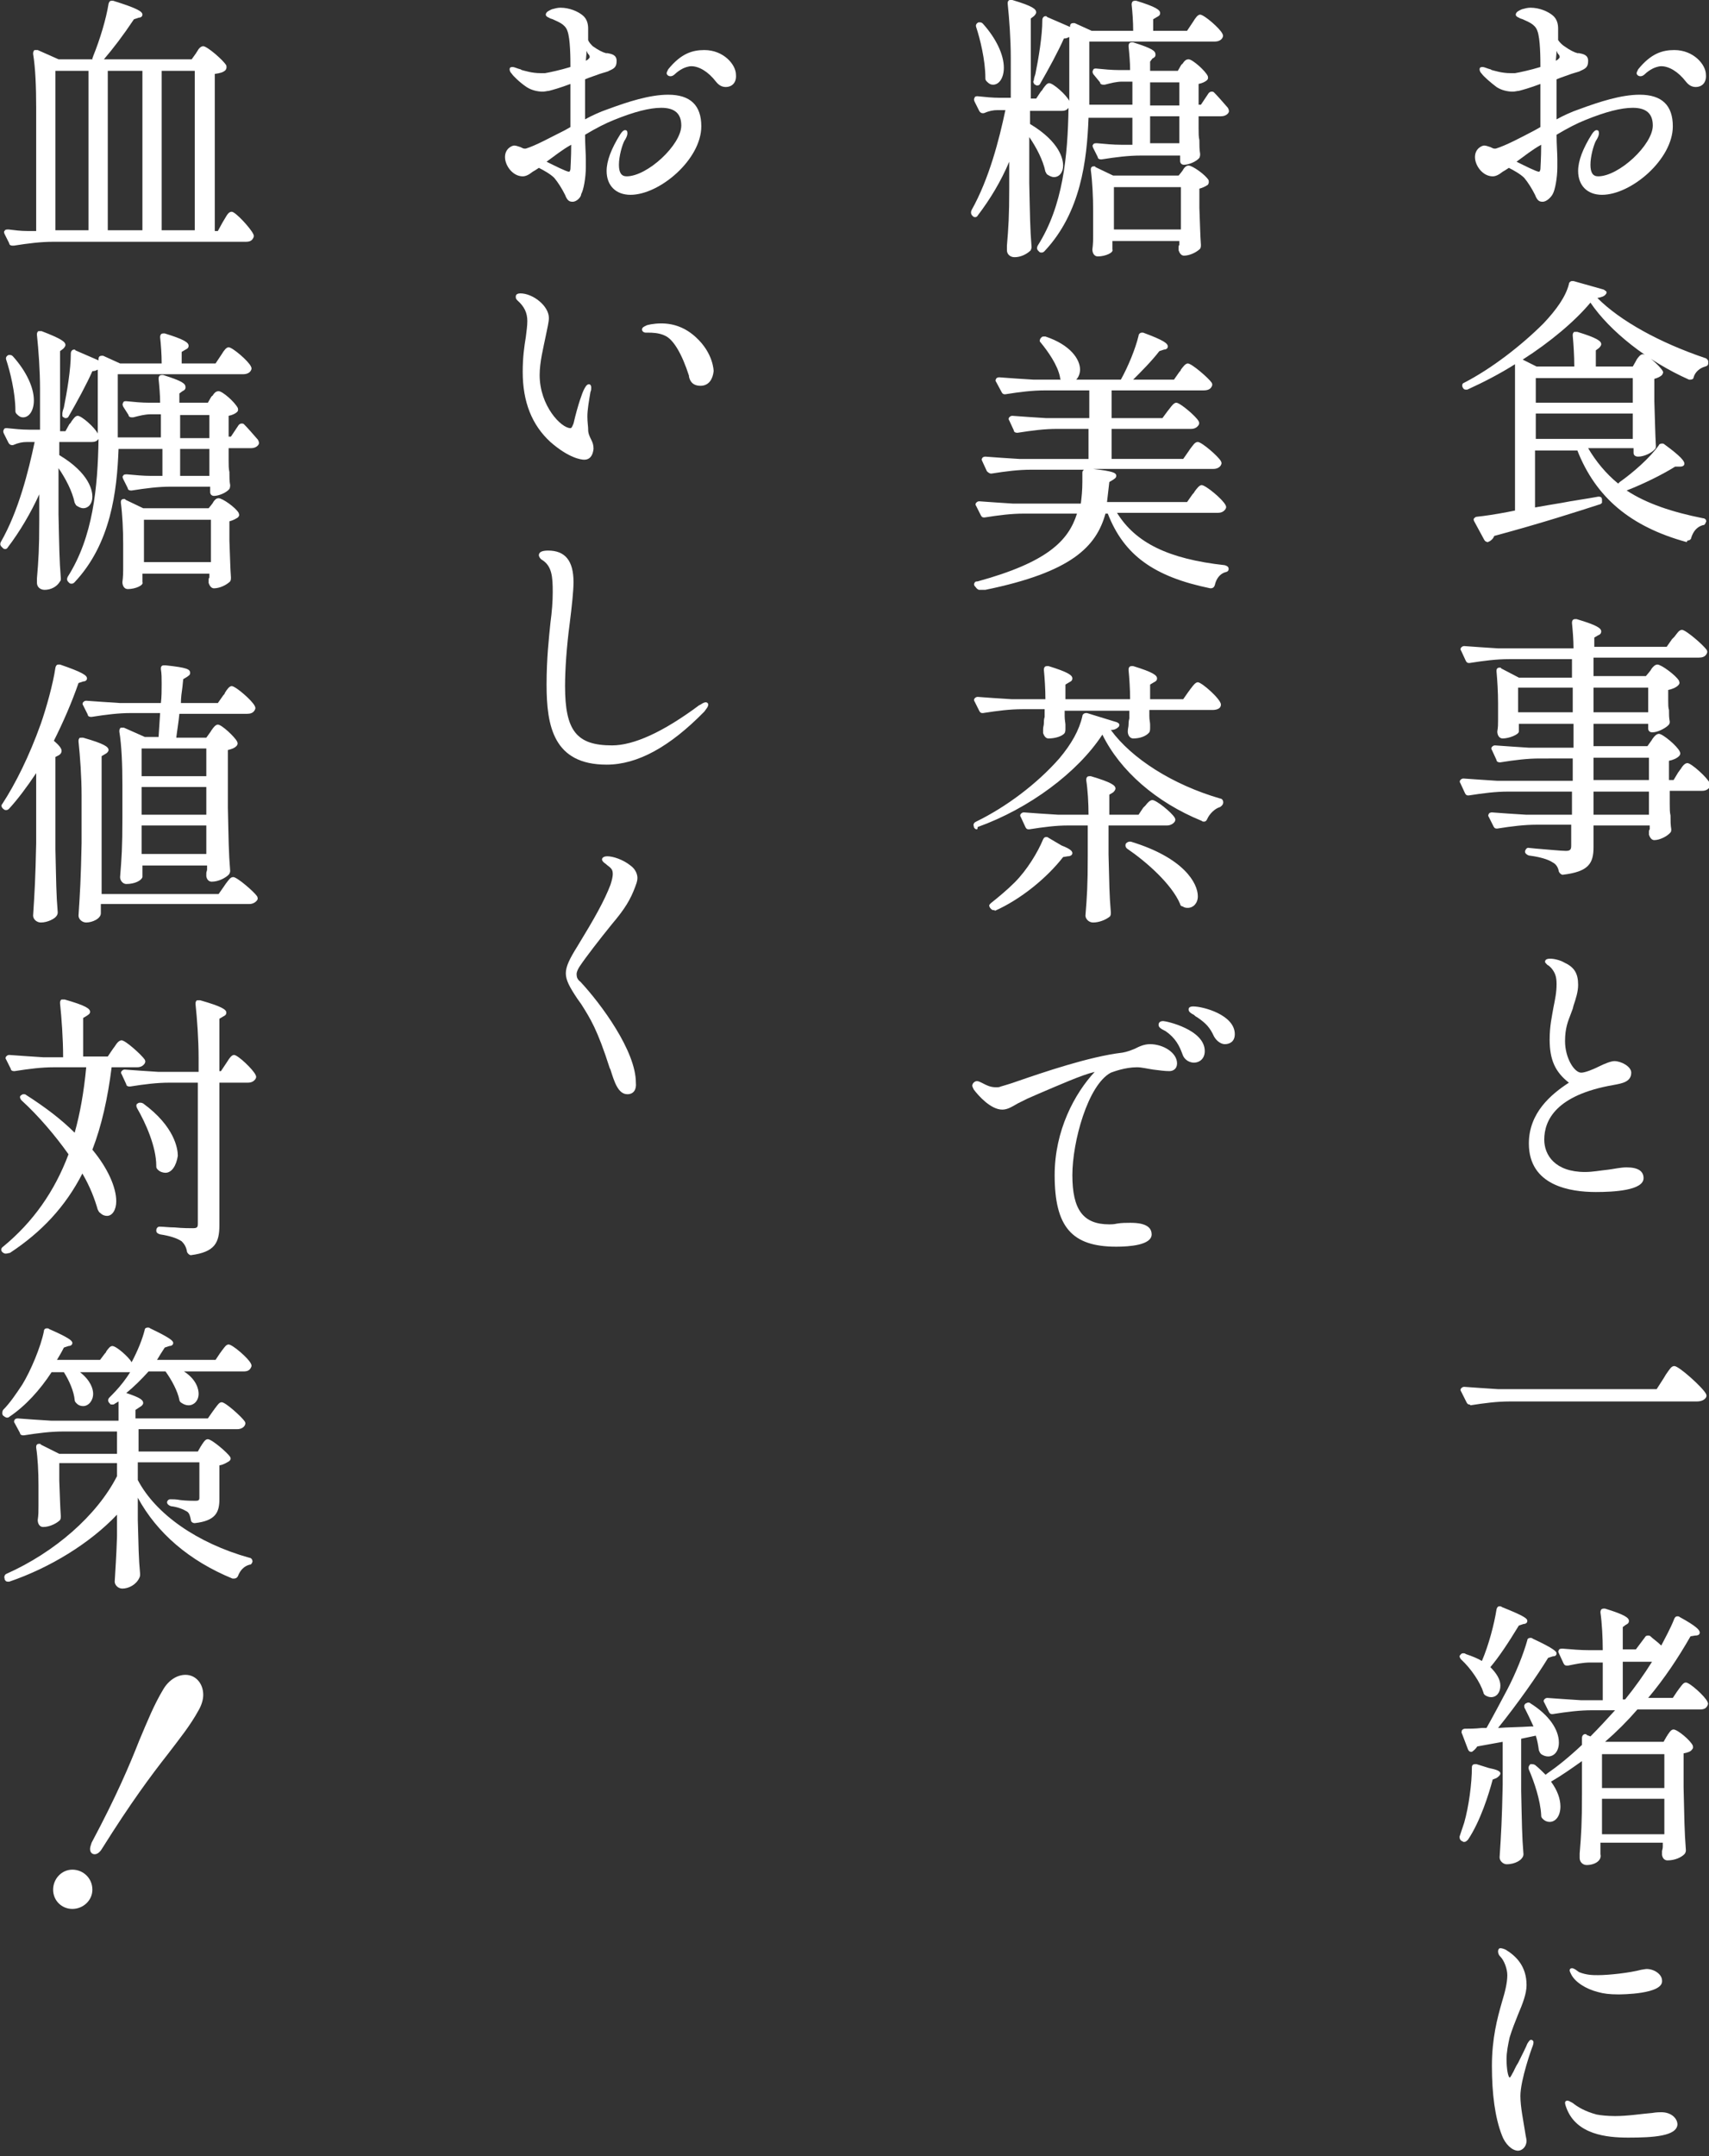 <?xml version="1.0" encoding="utf-8"?>
<!-- Generator: Adobe Illustrator 26.4.1, SVG Export Plug-In . SVG Version: 6.00 Build 0)  -->
<svg version="1.1" xmlns="http://www.w3.org/2000/svg" xmlns:xlink="http://www.w3.org/1999/xlink" x="0px" y="0px"
	 viewBox="0 0 222 280" style="enable-background:new 0 0 222 280;" xml:space="preserve">
<rect x="0" y="0" width="222" height="280" fill="#333333" stroke="none"/>
<style type="text/css">
	.st0{fill:#FFFFFF;}
</style>
<g id="レイヤー_1">
</g>
<g id="obj">
	<g>
		<g>
			<g>
				<path class="st0" d="M200.4,26.2c-0.4,0-0.7-0.1-1-0.9c-0.4-0.8-0.9-1.6-1.4-2.2c-0.5-0.5-1.4-1-2-1.3c-0.3,0.2-0.6,0.4-0.8,0.5
					c-0.5,0.4-0.9,0.6-1.3,0.6c-1.3,0-2.3-1.4-2.3-2.5c0-1.1,0.9-1.5,1.2-1.5c0.2,0,0.5,0.1,0.8,0.2c0.2,0.1,0.4,0.2,0.5,0.2
					c0.1,0,0.1,0,0.2,0c1.3-0.4,3.2-1.4,5.1-2.4l0.7-0.4c0-1,0-2.1,0-3.1c0-0.9,0-1.7,0-2.5c-1.3,0.5-2.4,0.8-2.8,0.9
					c-0.2,0-0.5,0.1-0.8,0.1c-0.7,0-1.5-0.2-2.1-0.6c-0.8-0.6-1.7-1.4-1.9-1.7c-0.2-0.2-0.3-0.4-0.3-0.6c0-0.2,0.1-0.3,0.4-0.3
					c0.2,0,0.6,0.2,1,0.3c0.1,0,0.1,0.1,0.2,0.1c0.4,0.1,1.3,0.4,2.4,0.4c0,0,0,0,0,0c0.2,0,0.4,0,0.6,0c0.6-0.1,2-0.4,3.3-0.8
					c0-1,0-3.7-0.4-4.7c-0.3-0.9-1.3-1.2-1.9-1.5l-0.3-0.1c-0.1,0-0.1-0.1-0.2-0.1c-0.2-0.1-0.4-0.2-0.4-0.4c0-0.4,0.6-0.6,0.8-0.7
					c0.4-0.1,0.7-0.2,1.1-0.2c1.2,0,2.3,0.5,2.9,1c0.6,0.5,0.7,1.2,0.7,1.7c0,0.2,0,0.4,0,0.6c0,0.1,0,0.1,0,0.2c0,0.1,0,0.2,0,0.4
					c0,0.1,0,0.2,0,0.3c0.2,0.3,0.5,0.6,0.8,0.8c0.7,0.5,1.3,0.8,1.7,0.9c0.1,0,0.2,0,0.2,0c0.5,0.1,1.2,0.2,1.2,1
					c0,0.8-0.3,1-1,1.3c-0.1,0.1-0.6,0.2-1.2,0.4c-0.5,0.2-1.2,0.4-1.9,0.7V13c0,0.8,0,1.7,0,2.5c0.9-0.5,2-1,2.9-1.3
					c2.7-1,5.5-1.9,7.9-1.9c2.9,0,4.3,1.4,4.3,4.1c0,4.3-5.4,8.9-9.2,8.9c-1.9,0-3.1-1.2-3.1-3.1c0-1.3,0.6-2.9,1.8-4.8
					c0.2-0.3,0.4-0.5,0.6-0.5c0.2,0,0.3,0.1,0.3,0.4c0,0.1,0,0.4-0.4,1c-0.3,0.6-0.7,2-0.7,3.1c0,1,0.3,1.5,1,1.5
					c2.7,0,7.1-4.1,7.1-6.6c0-1.5-0.8-2.3-2.6-2.3c-1.5,0-3.5,0.5-6.2,1.6c-1,0.4-2.2,1-3.7,1.9c0,1.3,0.1,2.4,0.1,3.2
					c0,0.5,0,0.8,0,1c0,1.4-0.3,3-0.6,3.5C201.5,25.6,200.9,26.2,200.4,26.2z M197,21c1,0.5,2.6,1.3,2.9,1.3c0.1,0,0.1,0,0.2-0.3
					c0-0.2,0.1-1.5,0.1-3.2C199.1,19.4,198.1,20.2,197,21z M202.1,7.9c0.1-0.1,0.2-0.1,0.3-0.2c0.2-0.2,0.2-0.2,0.2-0.3
					c0-0.1,0-0.2-0.2-0.4c-0.1-0.1-0.1-0.2-0.2-0.4C202.2,6.9,202.1,7.8,202.1,7.9z M220.3,11.3c-0.5,0-0.9-0.2-1.3-0.7
					c-1-1.3-2.2-2-3.2-2c-0.4,0-0.9,0.2-1.1,0.3c-0.4,0.2-0.8,0.5-1,0.7c-0.2,0.2-0.4,0.3-0.6,0.3c-0.3,0-0.5-0.2-0.5-0.4
					c0-0.1,0.1-0.3,0.2-0.5c1.7-2.1,3.2-2.5,4.7-2.5c2.5,0,4.1,1.9,4.1,3.2C221.7,10.8,221,11.3,220.3,11.3z"/>
			</g>
			<g>
				<path class="st0" d="M219.1,70.4c-7.3-2-11.8-5.8-14.2-11.9h-5.5v7.4c1.1-0.2,2.3-0.4,3.5-0.6c1.5-0.3,3.1-0.5,4.7-0.8l0.1,0
					c0.1,0,0.4,0,0.4,0.4l0,0.1c0,0.1,0,0.2,0,0.3c-0.1,0.1-0.2,0.2-0.3,0.2c-2.8,0.9-7.4,2.4-13.7,4.1c-0.1,0.3-0.3,0.5-0.6,0.7
					c-0.1,0-0.2,0.1-0.2,0.1c-0.2,0-0.4-0.1-0.5-0.3l-1.3-2.4c-0.1-0.2-0.1-0.3,0-0.4c0.1-0.1,0.2-0.2,0.4-0.2
					c1-0.1,2.3-0.3,3.9-0.6l1-0.2V47.3c-1.9,1.2-4,2.3-6.2,3.3c-0.1,0-0.1,0-0.2,0c-0.2,0-0.3-0.1-0.4-0.3c-0.1-0.2-0.1-0.5,0.2-0.6
					c3.5-1.8,7.4-4.8,10.3-7.7c1.7-1.8,2.9-3.5,3.3-5.1c0-0.2,0.2-0.4,0.4-0.4c0.1,0,0.1,0,0.2,0l3.9,1.1c0.2,0.1,0.3,0.2,0.4,0.3
					c0,0.1,0,0.2-0.1,0.3c-0.2,0.3-0.6,0.4-1.1,0.5c3,3,8.1,5.8,14,7.8c0.1,0,0.2,0.1,0.3,0.2c0.1,0.1,0.1,0.2,0.1,0.4
					c0,0.2,0,0.4-0.4,0.5c-0.7,0.2-1.3,0.7-1.5,1.4c0,0.2-0.2,0.3-0.4,0.3c-0.1,0-0.1,0-0.2,0c-5.4-2.4-10.3-6.3-12.8-10
					c-2,2.4-5.2,5.1-8.8,7.4l1.8,0.9l4.9,0c0-1.4-0.1-2.9-0.2-4c0-0.2,0-0.3,0.1-0.4c0-0.1,0.1-0.1,0.3-0.1c0.1,0,0.1,0,0.2,0
					c2.6,0.8,3.1,1.2,3.1,1.6c0,0.2-0.2,0.4-0.3,0.5l-0.4,0.3v2.1h4.8l0.4-0.7l0.1-0.2c0.2-0.3,0.5-0.7,0.8-0.7
					c0.5,0,2.2,1.5,2.6,2.2c0.1,0.2,0,0.3-0.1,0.5c-0.2,0.2-0.6,0.4-1,0.5v2.9c0.1,2.9,0.1,4,0.2,5.8c0,0.2,0,0.3-0.1,0.4
					c-0.4,0.5-1.4,1-2.2,1c-0.4,0-0.6-0.2-0.6-0.5v-0.6h-5.9c1,1.7,2.3,3.3,3.9,4.6l0.2-0.2c1.7-1.2,3.9-3.1,5.1-4.8
					c0-0.1,0.2-0.2,0.4-0.2c0.1,0,0.2,0,0.3,0.1c2.2,1.6,2.6,2.2,2.6,2.5c0,0.2-0.1,0.4-0.6,0.4h-0.6c-1.6,1-4,2.2-6.3,3.1
					c2.6,1.7,5.9,2.8,9.9,3.6c0.2,0,0.3,0.1,0.4,0.2c0,0.1,0.1,0.2,0,0.3c-0.1,0.3-0.2,0.4-0.4,0.4c-0.7,0.2-1.2,0.7-1.5,1.6
					c0,0.2-0.2,0.4-0.5,0.4L219.1,70.4z M212.1,57v-3.3h-12.6V57H212.1z M212.1,52.3v-3.2h-12.6v3.2H212.1z"/>
			</g>
			<g>
				<path class="st0" d="M203,113.6c-0.2,0-0.4-0.2-0.5-0.4c-0.1-0.6-0.4-1-0.8-1.2c-0.6-0.4-1.6-0.7-3.1-0.9
					c-0.3-0.1-0.5-0.3-0.5-0.5s0.2-0.5,0.4-0.5l1,0.1c1.3,0.1,3.3,0.3,3.9,0.3c0.6,0,0.7-0.2,0.7-0.7v-2.7h-4.5
					c-1.6,0-3.2,0.2-5.1,0.5c0,0-0.1,0-0.1,0c-0.2,0-0.3-0.1-0.4-0.3l-0.6-1.2c-0.1-0.1-0.1-0.3,0-0.4c0-0.1,0.2-0.2,0.4-0.2
					c1.3,0.1,2.7,0.2,4.4,0.3l6,0v-3h-8.3c-1.6,0-3.2,0.2-5.1,0.5c0,0-0.1,0-0.1,0c-0.2,0-0.3-0.1-0.4-0.3l-0.6-1.3
					c-0.1-0.1-0.1-0.3,0-0.4c0.1-0.1,0.2-0.2,0.4-0.2c1.4,0.1,2.8,0.2,4.4,0.3l9.8,0v-2.9H200c-1.6,0-3.2,0.2-5.1,0.5
					c0,0-0.1,0-0.1,0c-0.2,0-0.4-0.1-0.4-0.3l-0.6-1.3c-0.1-0.1-0.1-0.3,0-0.4c0.1-0.1,0.2-0.2,0.4-0.2c1.4,0.1,2.8,0.2,4.4,0.3
					l5.8,0V94h-7.1v1c0,0.4-1.3,0.9-2.1,0.9c-0.5,0-0.7-0.5-0.7-0.9c0.1-0.6,0.1-0.9,0.1-1.5l0-0.7l0-1.5c0-1.4-0.1-3-0.2-4.1
					c0-0.2,0-0.3,0.1-0.4c0.1-0.1,0.2-0.1,0.3-0.1c0.1,0,0.2,0,0.2,0.1l2.3,1.2l6.9,0v-2.4H196c-1.6,0-3.2,0.2-5.1,0.5
					c0,0-0.1,0-0.1,0c-0.2,0-0.3-0.1-0.4-0.3l-0.6-1.3c-0.1-0.1-0.1-0.3,0-0.4c0.1-0.1,0.2-0.2,0.4-0.2c1.4,0.1,2.7,0.2,4.4,0.3
					l9.8,0c0-1.1-0.1-2.3-0.2-3.3c0-0.4,0.2-0.5,0.4-0.5c0.1,0,0.1,0,0.2,0c2.7,0.8,3.2,1.2,3.2,1.6c0,0.2-0.1,0.4-0.4,0.5l-0.5,0.3
					V84h9.4l0.7-1c0.1-0.1,0.2-0.2,0.3-0.3c0.4-0.5,0.6-0.9,1-0.9c0.5,0,2.8,2,3.2,2.6c0.1,0.2,0.1,0.3,0,0.5
					c-0.2,0.4-0.6,0.5-1,0.5H207v2.4h6.8c0,0,0.7-0.8,0.7-0.9c0.2-0.3,0.5-0.6,0.8-0.6c0.5,0,2.4,1.4,2.8,2.1c0,0.1,0.2,0.3-0.1,0.6
					c-0.3,0.3-0.8,0.5-1.3,0.6v1.4c0,0.5,0,0.9,0.1,1.2c0,0.6,0,1,0.1,1.5c0,0.2,0,0.3-0.2,0.5c-0.4,0.4-1.4,0.9-2,0.9h-0.1
					c-0.3,0-0.5-0.2-0.5-0.5V94H207v2.9h7l0.5-0.7c0.1-0.1,0.1-0.2,0.2-0.3c0.2-0.3,0.5-0.6,0.8-0.6c0.5,0,2.4,1.6,2.7,2.3
					c0.1,0.2,0.1,0.4-0.1,0.6c-0.3,0.3-0.8,0.5-1.3,0.6v2.5h0.6l0.6-1c0.1-0.1,0.2-0.3,0.3-0.4c0.3-0.5,0.6-0.8,0.9-0.8
					c0.5,0,2.6,1.9,2.9,2.6c0.1,0.2,0.1,0.3,0,0.5c-0.2,0.3-0.5,0.5-1,0.5h-4.2v1.7c0,0.6,0,1.1,0.1,1.5c0,0.7,0,1.2,0.1,1.8
					c0,0.1,0,0.3-0.1,0.4c-0.4,0.5-1.4,1-2.1,1c-0.2,0-0.5-0.1-0.7-0.7c0-0.2,0-0.3,0-0.4c0-0.1,0-0.2,0.1-0.3l0-0.1l0-0.4H207v2.8
					C207,112.1,206.4,113.2,203,113.6L203,113.6z M214.2,105.8v-3H207v3H214.2z M214.2,101.3v-2.9H207v2.9H214.2z M214.1,92.5v-3.2
					H207v3.2H214.1z M204.3,92.5v-3.2h-7.1v3.2H204.3z"/>
			</g>
			<g>
				<path class="st0" d="M207.3,154.8c-3.3,0-8.7-0.8-8.7-6.3c0-4,2.9-6.4,5.2-7.9c-1.8-1.4-2.5-3-2.5-5.6c0-1.8,0.3-3,0.5-4.2
					c0.2-1,0.4-1.9,0.4-3c0-1-0.2-1.5-0.7-2.1c-0.2-0.2-0.3-0.3-0.5-0.4c-0.2-0.2-0.3-0.3-0.3-0.4c0-0.4,0.5-0.4,0.7-0.4
					c0.5,0,1.3,0.2,1.8,0.5c1.3,0.6,1.8,1.4,1.8,2.9c0,0.9-0.3,1.8-0.6,2.7l-0.1,0.4c-0.1,0.3-0.2,0.5-0.3,0.8
					c-0.3,0.8-0.7,1.7-0.7,3.4c0,2.2,1.2,4.1,2.1,4.1c0.5,0,1.5-0.4,2.3-0.8c0.8-0.4,1.6-0.7,2-0.7c0.9,0,2.2,0.7,2.2,1.5
					c0,1.2-1.2,1.4-2.3,1.6c-7.5,1.3-9,4.6-9,7.1c0,2,1.4,4.2,5.3,4.2c1,0,2-0.2,3-0.3c0.8-0.1,1.6-0.3,2.4-0.3
					c1.5,0,2.2,0.5,2.2,1.4C213.5,154.6,209.6,154.8,207.3,154.8z"/>
			</g>
			<g>
				<path class="st0" d="M190.9,182.4c-0.2,0-0.3-0.1-0.4-0.3l-0.7-1.4c-0.1-0.1-0.1-0.3,0-0.4c0.1-0.1,0.2-0.2,0.4-0.2
					c1.4,0.1,2.8,0.2,4.4,0.3h20.6l0.9-1.4c0.1-0.2,0.2-0.3,0.3-0.5c0.5-0.7,0.7-1.1,1.1-1.1c0.6,0,3.7,2.8,4.1,3.6
					c0.1,0.2,0.1,0.3,0,0.5c-0.2,0.3-0.6,0.5-1.2,0.5h-24.3c-1.6,0-3.2,0.2-5.1,0.5C191,182.4,190.9,182.4,190.9,182.4z"/>
			</g>
			<g>
				<path class="st0" d="M206.1,242.2c-0.5,0-0.9-0.4-0.9-0.9l0-0.6c0.2-2.4,0.3-3.9,0.3-7.8v-4.2c-1.4,1-2.7,1.9-3.9,2.6
					c0,0-0.1,0-0.1,0.1c0.8,1.1,1.2,2.2,1.2,3.2c0,1.2-0.6,2-1.4,2c-0.3,0-0.6-0.1-0.9-0.4c-0.2-0.2-0.2-0.3-0.2-0.5
					c-0.1-1.9-0.9-4.3-1.6-5.9c-0.1-0.3,0-0.5,0.2-0.7l0,0h0.1c0,0,0.1,0,0.1,0c0.1,0,0.2,0,0.4,0.1c0.5,0.4,1,0.9,1.4,1.3
					c0-0.1,0.1-0.1,0.2-0.2c1.3-0.9,2.8-2.1,4.5-3.7v-0.9c0-0.3,0.2-0.5,0.4-0.5c0.1,0,0.2,0,0.2,0.1l0.5,0.2
					c1.1-1.1,2.2-2.3,3.2-3.4h-3c-1.6,0-3.2,0.2-5.1,0.5c0,0-0.1,0-0.1,0c-0.2,0-0.3-0.1-0.4-0.3l-0.6-1.2c-0.1-0.1-0.1-0.3,0-0.4
					c0.1-0.1,0.2-0.2,0.4-0.2c1.4,0.1,2.8,0.2,4.4,0.3h2.8v-4.9h-1.6c-1,0-1.9,0.2-2.9,0.4c-0.1,0-0.1,0-0.2,0
					c-0.2,0-0.3-0.1-0.4-0.3l-0.6-1.3c-0.1-0.2-0.1-0.3,0-0.4c0-0.1,0.1-0.2,0.4-0.2l0.1,0c1.2,0.1,2.3,0.2,3.5,0.2h1.7
					c0-1.6-0.1-3.5-0.3-4.9c0-0.4,0.2-0.5,0.4-0.5c0.1,0,0.1,0,0.2,0c2.6,0.8,3.1,1.2,3.1,1.6c0,0.3-0.2,0.4-0.4,0.5l-0.4,0.3v2.9
					h1.7l1.2-1.6c0.1-0.2,0.3-0.2,0.4-0.2c0.1,0,0.2,0,0.3,0.1c0.3,0.3,0.9,0.7,1.4,1.2c0.4-0.8,1.2-2.2,1.7-3.5
					c0.1-0.2,0.2-0.3,0.4-0.3c0.1,0,0.2,0,0.3,0.1c2.2,1.2,2.6,1.7,2.6,2c0,0.2-0.1,0.4-0.6,0.4l-0.6,0.1c-1.6,2.8-3.4,5.5-5.5,8
					h3.2l0.6-0.9c0.1-0.1,0.2-0.3,0.3-0.4c0.3-0.4,0.5-0.7,0.8-0.7c0.5,0,2.5,1.8,2.8,2.5c0.1,0.2,0.1,0.3,0,0.5
					c-0.2,0.4-0.5,0.5-1,0.5h-8.1c-1.3,1.5-2.7,2.9-4.2,4.2l7.6,0l0.4-0.7c0.1-0.1,0.1-0.2,0.2-0.3c0.2-0.3,0.4-0.6,0.7-0.6
					c0.5,0,2.2,1.4,2.5,2.1c0,0.1,0.1,0.3-0.1,0.5c-0.2,0.3-0.6,0.4-1.1,0.5v4.4c0.1,4.1,0.1,5.6,0.3,8.2c0,0.2-0.1,0.4-0.2,0.5
					c-0.4,0.4-1.2,0.8-2.2,0.8c-0.2,0-0.6-0.1-0.7-0.7c0-0.2,0-0.3,0-0.5c0-0.1,0.1-0.3,0.1-0.6l0-0.5h-8.1v1.5
					C208.1,241.6,207.2,242.2,206.1,242.2z M216.2,238.2v-4.6h-8.1v4.6H216.2z M216.2,232.2v-4.4h-8.1v4.4H216.2z M211.1,220.7
					c1.3-1.6,2.5-3.3,3.5-4.9h-3.8v4.9H211.1z M195.7,242.1c-0.4,0-0.9-0.4-0.9-0.9c0.2-3.1,0.3-4.7,0.4-9.4v-5.6l-3.3,0.6
					c-0.2,0.3-0.4,0.5-0.7,0.7l0,0l-0.1,0c-0.2,0-0.3-0.1-0.4-0.3l-0.8-2.1c-0.1-0.1,0-0.3,0-0.4c0.1-0.1,0.2-0.2,0.4-0.2
					c0.6,0,1.3,0,2.2-0.1l0.6,0c0.9-1.6,1.8-3.3,2.7-5c1.1-2.1,2.1-4.6,2.6-6.4c0-0.2,0.2-0.3,0.4-0.3c0.1,0,0.2,0,0.3,0.1
					c2.8,1.3,3.1,1.7,3.1,1.9c0,0.3-0.2,0.4-0.5,0.4l-0.6,0.2c-1.4,2.3-4,6-6.5,9.1c1.3-0.1,2.8-0.1,4.3-0.2l0.3,0
					c-0.4-0.9-0.8-1.7-1.1-2.3c-0.1-0.1-0.1-0.3-0.1-0.4c0-0.1,0.1-0.2,0.2-0.3c0.1,0,0.2-0.1,0.3-0.1c0.1,0,0.2,0,0.3,0.1
					c2.4,1.5,3.7,3.4,3.7,5.1c0,1.1-0.6,1.8-1.4,1.8c-0.3,0-0.6-0.1-0.9-0.3c-0.2-0.2-0.2-0.3-0.3-0.5c-0.1-0.7-0.2-1.3-0.4-1.9
					l-1.9,0.4v6.8c0.1,4.3,0.1,5.8,0.3,8.2c0,0.2-0.1,0.4-0.2,0.5C197.6,241.5,196.9,242.1,195.7,242.1z M190.2,239.2
					c-0.1,0-0.2,0-0.2-0.1l-0.1,0c-0.3-0.2-0.3-0.4-0.3-0.6c0.2-0.6,0.4-1.2,0.6-1.8c0.6-2.1,1-5.1,1-7.2c0-0.3,0.2-0.4,0.4-0.4
					c0.1,0,0.1,0,0.2,0l1.6,0.5c1,0.2,1.5,0.4,1.5,0.7c0,0.2-0.2,0.4-0.5,0.6l-0.5,0.2c-0.5,1.9-1.6,5.4-3.2,7.8
					C190.5,239.1,190.4,239.2,190.2,239.2z M193.7,220.4c-0.3,0-0.5-0.1-0.7-0.2c-0.2-0.1-0.3-0.3-0.3-0.4c-0.4-1.3-1.6-3.1-2.9-4.3
					c-0.1-0.1-0.2-0.3-0.2-0.4c0-0.1,0.1-0.2,0.2-0.3c0.1-0.1,0.2-0.1,0.3-0.1c0.1,0,0.2,0,0.3,0.1c0.9,0.3,1.6,0.6,2.1,0.9
					c0.9-2.1,1.6-4.8,1.9-6.7c0.1-0.4,0.3-0.4,0.4-0.4c0.1,0,0.2,0,0.3,0.1c3,1.2,3.3,1.5,3.3,1.8c0,0.3-0.3,0.4-0.5,0.4l-0.6,0.2
					c-1.4,2.3-2.6,4.1-3.7,5.4c0.8,0.8,1.3,1.6,1.3,2.4C194.9,219.8,194.4,220.4,193.7,220.4z"/>
			</g>
			<g>
				<path class="st0" d="M197.2,279.3c-0.8,0-1.7-0.9-2.1-2c-0.9-2.3-1.3-5.4-1.3-9c0-3.6,0.7-6.2,1.3-8.3c0.4-1.3,0.7-2.5,0.7-3.5
					c0-0.8-0.4-1.9-0.9-2.4c-0.2-0.2-0.3-0.4-0.3-0.7c0-0.2,0.1-0.4,0.3-0.4c0.2,0,0.5,0.1,0.7,0.2c1.3,0.8,2.7,2.1,2.7,4.6
					c0,1.1-0.5,2.4-1.1,3.8c-0.4,1-0.8,2-1.1,3c-0.2,0.9-0.4,1.9-0.4,2.8c0,1.3,0.2,2.3,0.4,2.4c0.1,0,0.3-0.4,0.4-0.6
					c0.1-0.1,0.3-0.7,0.7-1.3c0.5-1,1.1-2.2,1.2-2.5c0.2-0.3,0.3-0.5,0.5-0.5c0.1,0,0.3,0.1,0.3,0.3c0,0.1,0,0.2-0.1,0.5
					c-0.1,0.2-1.6,4.4-1.6,6.5c0,1.4,0.4,3.3,0.6,4.6c0.1,0.7,0.2,1,0.2,1.2C198.3,278.8,197.7,279.3,197.2,279.3z M211.5,277.6
					c-2.8,0-6.7-0.4-8-3.8c-0.2-0.5-0.2-0.7-0.2-0.7c0-0.2,0.1-0.3,0.3-0.3c0.2,0,0.3,0.1,0.5,0.2c0.1,0,0.1,0.1,0.2,0.1
					c0.6,0.5,1.6,1.1,3.1,1.5c0.5,0.1,1.4,0.2,2.4,0.2c1.7,0,3.5-0.3,4.8-0.4c0.6-0.1,1-0.1,1.2-0.1c1.3,0,2.1,0.8,2.1,1.6
					C217.8,277.4,214.8,277.6,211.5,277.6z M210.2,259c-1.1,0-1.9-0.1-2.6-0.3c-1.6-0.4-3-1.3-3.5-2.3c-0.1-0.2-0.2-0.4-0.2-0.5
					c0-0.2,0.1-0.3,0.3-0.3c0.2,0,0.3,0.1,0.5,0.2c0.1,0.1,0.3,0.2,0.4,0.3c1,0.4,1.8,0.4,2.5,0.4c1.4,0,4.1-0.3,5.6-0.7
					c0.1,0,0.5-0.1,0.7-0.1c1,0,2,0.7,2,1.5C216.1,259,210.5,259,210.2,259z"/>
			</g>
			<g>
				<path class="st0" d="M131.8,33.4c-0.6,0-1-0.4-1-0.9l0-0.6c0.2-2.4,0.3-3.8,0.3-7.5v-3.4c-1.1,2.6-2.5,4.9-4.1,7
					c-0.1,0.2-0.3,0.2-0.3,0.2c-0.1,0-0.2,0-0.3-0.1l-0.1-0.1c-0.2-0.2-0.2-0.5-0.1-0.7c2.3-4.1,3.6-9.2,4.4-13h-1
					c-0.6,0-1.1,0.1-1.8,0.4c-0.1,0-0.1,0-0.2,0c-0.1,0-0.3-0.1-0.4-0.3l-0.6-1.2c-0.1-0.2-0.1-0.4,0-0.5c0-0.1,0.1-0.2,0.3-0.2
					l0.1,0c1,0.1,1.9,0.2,2.9,0.2l1.4,0V7.5c0-2.4-0.2-5.1-0.4-7c0-0.2,0-0.3,0.1-0.4c0.1-0.1,0.1-0.1,0.3-0.1c0.1,0,0.1,0,0.2,0
					c2.7,0.8,3.1,1.2,3.1,1.6c0,0.2-0.2,0.4-0.3,0.5l-0.4,0.3v10.4h0.7l0.6-0.9c0.1-0.1,0.2-0.2,0.3-0.4c0.3-0.4,0.5-0.7,0.8-0.7
					c0.5,0,2.2,1.5,2.6,2.3c0-0.1,0-8.3,0-8.3c-0.2,0.1-0.4,0.2-0.7,0.2c-0.7,1.6-2,4-3.1,5.9c-0.1,0.2-0.3,0.2-0.4,0.2
					c-0.1,0-0.1,0-0.2-0.1c-0.1,0-0.2-0.1-0.2-0.2c-0.1-0.1-0.1-0.2,0-0.4c0-0.2,0.1-0.5,0.2-0.8c0.4-2,0.9-4.9,0.9-7
					c0-0.3,0.2-0.5,0.4-0.5c0.1,0,0.2,0,0.2,0.1l3,1.3V3.4c0-0.3,0.2-0.4,0.4-0.4c0.1,0,0.1,0,0.2,0l2.2,1l5.4,0
					c0-1.2-0.1-2.5-0.2-3.4c0-0.4,0.2-0.5,0.4-0.5c0.1,0,0.1,0,0.2,0c2.6,0.8,3.1,1.2,3.1,1.6c0,0.3-0.2,0.4-0.4,0.5l-0.5,0.3v1.5
					h4.4l0.8-1.2c0.3-0.5,0.6-0.9,0.9-0.9c0.5,0,2.6,1.8,2.9,2.5c0.1,0.2,0.1,0.3,0,0.5c-0.2,0.4-0.7,0.5-1,0.5h-16.3v8.2h5.6v-3
					h-1.3c-0.8,0-1.5,0.2-2.3,0.4c-0.1,0-0.1,0-0.2,0c-0.2,0-0.4-0.1-0.4-0.3L142,9.6c-0.1-0.2-0.1-0.4,0-0.5c0-0.1,0.1-0.2,0.3-0.2
					l0.1,0c1,0.1,2,0.2,3,0.2l1.4,0c0-1-0.1-2.1-0.2-3.1c0-0.4,0.2-0.5,0.4-0.5c0.1,0,0.1,0,0.2,0c2.5,0.8,2.9,1.1,2.9,1.6
					c0,0.3-0.2,0.4-0.4,0.5L149.4,8v1.2h3.6l0.4-0.7c0.1-0.1,0.1-0.2,0.2-0.2c0.2-0.3,0.4-0.6,0.8-0.6c0.5,0,2.2,1.5,2.5,2.2
					c0,0.1,0.1,0.3-0.1,0.5c-0.2,0.2-0.6,0.4-1.1,0.5v2.7h0.3l1-1.5c0.1-0.1,0.2-0.2,0.4-0.2c0.1,0,0.2,0,0.3,0.1
					c0.4,0.4,1.2,1.3,1.8,2c0.1,0.2,0.2,0.4,0.1,0.6c-0.1,0.2-0.4,0.5-1,0.5h-2.9v1.6c0,0.6,0,1.1,0.1,1.5c0,0.7,0,1.2,0.1,1.8
					c0,0.1,0,0.3-0.1,0.5c-0.4,0.5-1.4,0.9-2,0.9c-0.3,0-0.5-0.2-0.5-0.5v-0.7h-5.1c-1.6,0-3.2,0.2-5.1,0.5c0,0-0.1,0-0.1,0
					c-0.2,0-0.4-0.1-0.4-0.3l-0.6-1.2c-0.1-0.2-0.1-0.4,0-0.4c0-0.1,0.1-0.2,0.4-0.2l0.1,0c1.1,0.1,2.1,0.2,3.1,0.2l1.5,0v-3.5h-5.7
					c-0.2,5.5-1,12.3-5.7,17.3c-0.1,0.1-0.2,0.2-0.4,0.2c-0.1,0-0.2,0-0.3-0.1l-0.1-0.1c-0.1-0.1-0.3-0.3-0.1-0.7
					c3.3-5.2,3.9-11.6,4-17.9c-0.2,0.3-0.5,0.4-0.9,0.4h-4.1v1.7c4,2.4,4.3,4.7,4.3,5.4c0,0.9-0.5,1.5-1.2,1.5
					c-0.2,0-0.5-0.1-0.8-0.3c-0.2-0.1-0.2-0.3-0.3-0.4c-0.3-1.5-1.2-3.2-2.1-4.5v6c0.1,4.3,0.1,5.8,0.3,8.3c0,0.2-0.1,0.3-0.1,0.4
					C133.4,33,132.6,33.4,131.8,33.4z M153.2,18.6v-3.5h-3.8v3.5H153.2z M153.2,13.7v-3h-3.8v3H153.2z M142.6,33.3
					c-0.5,0-0.7-0.5-0.7-0.9c0.1-0.8,0.1-1.2,0.1-2.1l0-1v-1.9c0-1.8-0.1-3.8-0.3-5.3c0-0.2,0-0.3,0.1-0.4c0.1-0.1,0.2-0.1,0.3-0.1
					c0.1,0,0.2,0,0.2,0.1l2.3,1.1l8.5,0c0,0,0.6-0.7,0.6-0.8c0.2-0.3,0.4-0.5,0.7-0.5c0.5,0,2.2,1.2,2.6,1.9c0,0.1,0.1,0.3-0.1,0.6
					c-0.3,0.2-0.7,0.4-1.1,0.5V27c0.1,2.5,0.1,3.4,0.2,4.8c0,0.2,0,0.3-0.1,0.5c-0.5,0.5-1.4,0.9-2.1,0.9c-0.2,0-0.5-0.1-0.7-0.7
					c0-0.2,0-0.3,0-0.4c0-0.1,0-0.2,0.1-0.3l0-0.1l0-0.4h-8.7v1.1C144.7,32.8,143.6,33.3,142.6,33.3z M153.4,29.8v-5.5h-8.7v5.5
					H153.4z M129,11c-0.3,0-0.5-0.1-0.8-0.4c-0.2-0.2-0.2-0.3-0.2-0.5c0-2.3-0.7-5.1-1.2-6.6c-0.1-0.3,0.1-0.5,0.3-0.6
					c0.1,0,0.2,0,0.2,0c0.2,0,0.3,0.1,0.4,0.2c1.7,1.9,2.7,4,2.7,5.7C130.4,10.1,129.8,11,129,11z"/>
			</g>
			<g>
				<path class="st0" d="M127.2,76.6c-0.1,0-0.3-0.1-0.5-0.4l-0.1-0.1c-0.1-0.2-0.1-0.3,0-0.4c0-0.1,0.1-0.2,0.4-0.2
					c9.1-2.5,11.8-5.3,12.9-8.8H133c-1.6,0-3.2,0.2-5.1,0.5c0,0-0.1,0-0.1,0c-0.2,0-0.3-0.1-0.4-0.3l-0.6-1.2
					c-0.1-0.1-0.1-0.3,0-0.4c0.1-0.1,0.2-0.2,0.4-0.2c1.4,0.1,2.8,0.2,4.4,0.3l8.8,0c0.1-0.8,0.2-1.7,0.2-2.8c0-0.2,0-0.4,0-0.6
					c0-0.2,0-0.4,0-0.5c0-0.2,0-0.3,0.1-0.4c0,0,0.1-0.1,0.1-0.1h-6.9c-1.6,0-3.2,0.2-5.1,0.5l-0.1,0c-0.1,0-0.3-0.1-0.5-0.3
					l-0.6-1.3c-0.1-0.2-0.1-0.3,0-0.4c0-0.1,0.2-0.2,0.4-0.2c1.3,0.1,2.7,0.2,4.4,0.3l9,0v-3.9h-4.1c-1.6,0-3.2,0.2-5.1,0.5
					c0,0-0.1,0-0.1,0c-0.2,0-0.4-0.1-0.4-0.3l-0.6-1.3c-0.1-0.1-0.1-0.3,0-0.4c0.1-0.1,0.2-0.2,0.4-0.2c1.4,0.1,2.7,0.2,4.4,0.3
					l5.6,0v-3.6h-5.8c-1.6,0-3.2,0.2-5.1,0.5c0,0-0.1,0-0.1,0c-0.2,0-0.3-0.1-0.4-0.3l-0.7-1.3c-0.1-0.1-0.1-0.3,0-0.4
					c0-0.1,0.2-0.2,0.4-0.2c1.3,0.1,2.7,0.2,4.4,0.3l3.6,0c-0.1-0.1-0.1-0.2-0.1-0.3c-0.3-1.6-1.6-3.4-2.5-4.5
					c-0.1-0.1-0.2-0.2-0.1-0.4c0-0.1,0.1-0.2,0.2-0.3c0.1-0.1,0.2-0.1,0.3-0.1c0.1,0,0.1,0,0.2,0c3.3,1.1,4.5,3,4.5,4.3
					c0,0.5-0.2,1-0.5,1.3h5.8c0.9-1.6,1.9-4,2.3-5.7c0-0.2,0.2-0.4,0.4-0.4c0.1,0,0.1,0,0.2,0c2.7,1,3.2,1.4,3.2,1.8
					c0,0.3-0.3,0.4-0.5,0.4l-0.6,0.2c-1,1.3-2.4,2.7-3.4,3.7h5.3l0.7-1c0.1-0.1,0.2-0.2,0.2-0.3c0.3-0.4,0.6-0.8,0.9-0.8
					c0.5,0,2.7,1.9,3.1,2.5c0.1,0.2,0.1,0.3,0,0.5c-0.2,0.4-0.6,0.5-1.1,0.5h-11.9v3.6h6.6c0,0,0.8-1.1,0.9-1.2
					c0.3-0.4,0.6-0.8,0.9-0.8c0.5,0,2.6,1.8,2.9,2.4c0.1,0.2,0.1,0.3,0,0.5c-0.2,0.3-0.5,0.5-1,0.5h-10.3v3.9h9.3l0.7-1l0.2-0.3
					c0.4-0.5,0.6-0.9,1-0.9c0.5,0,2.7,1.9,3,2.5c0.1,0.2,0.1,0.3,0,0.5c-0.1,0.2-0.4,0.5-1,0.5h-15.6c2.6,0.3,3,0.5,3,0.9
					c0,0.3-0.3,0.4-0.4,0.5l-0.5,0.3c-0.1,0.9-0.2,1.8-0.3,2.6h10.4l0.7-1c0.1-0.1,0.2-0.2,0.3-0.4c0.3-0.4,0.6-0.8,0.9-0.8
					c0.5,0,2.7,1.8,3.1,2.6c0.1,0.2,0.1,0.3,0,0.5c-0.2,0.3-0.5,0.5-1,0.5h-13.1c2.4,3.9,6.7,6,14,6.8c0.3,0.1,0.5,0.2,0.5,0.5
					c0,0.3-0.3,0.4-0.4,0.4c-0.7,0.2-1.2,0.8-1.4,1.7c-0.1,0.3-0.3,0.4-0.5,0.4l-0.1,0c-7.3-1.5-11.2-4.3-13.3-9.7h-0.3
					c-1.2,4.3-4.4,7.6-15.6,9.9L127.2,76.6z"/>
			</g>
			<g>
				<path class="st0" d="M142,119.8c-0.6,0-1-0.5-1-0.9c0.2-2.5,0.3-3.9,0.3-7.7v-4h-2.6c-1.5,0-3.1,0.2-5,0.5c0,0-0.1,0-0.1,0
					c-0.2,0-0.3-0.1-0.4-0.3l-0.6-1.3c-0.1-0.1-0.1-0.3,0-0.4c0.1-0.1,0.2-0.2,0.4-0.2c1.3,0.1,2.7,0.2,4.4,0.3l4,0
					c0-1.5-0.1-3.2-0.3-4.5c0-0.4,0.2-0.5,0.4-0.5c0.1,0,0.1,0,0.2,0c2.7,0.8,3.2,1.2,3.2,1.6c0,0.2-0.2,0.4-0.3,0.5l-0.5,0.3v2.6
					h3.8l0.6-0.9c0.1-0.1,0.2-0.2,0.3-0.3c0.3-0.4,0.6-0.7,0.9-0.7c0.5,0,2.5,1.6,2.9,2.3c0.1,0.2,0.1,0.3,0,0.5
					c-0.2,0.3-0.6,0.5-1,0.5H144v3.8c0.1,3.8,0.1,5.2,0.3,7.5c0,0.2,0,0.3-0.1,0.5C143.6,119.5,142.7,119.8,142,119.8z M129.1,118.2
					c-0.2,0-0.3-0.1-0.4-0.2c-0.2-0.2-0.2-0.4-0.2-0.4c0-0.1,0.1-0.2,0.2-0.3c1-0.8,2.1-1.7,3.1-2.7c1.6-1.6,3-3.9,3.7-5.6
					c0.1-0.2,0.2-0.3,0.4-0.3c0.1,0,0.2,0,0.3,0.1l1.7,1c1.3,0.5,1.4,0.8,1.4,1c0,0.2-0.2,0.4-0.6,0.4l-0.6,0.1
					c-2.1,2.7-5.5,5.5-8.9,7C129.3,118.2,129.2,118.2,129.1,118.2z M154.3,117.9c-0.2,0-0.4,0-0.7-0.2c-0.2,0-0.3-0.2-0.3-0.3
					c-1.1-2.6-4.4-5.5-6.9-7.2c-0.1-0.1-0.2-0.2-0.2-0.4c0-0.1,0-0.2,0.1-0.3c0.1-0.1,0.3-0.2,0.4-0.2c0.1,0,0.1,0,0.2,0
					c6.9,2.1,8.7,5.4,8.7,7.1C155.6,117.3,155,117.9,154.3,117.9z M126.9,107.7c-0.2,0-0.3-0.1-0.4-0.3l0,0v-0.1c0,0-0.1-0.2,0-0.3
					c0-0.1,0.1-0.2,0.3-0.3c3.9-1.9,7.9-4.9,10.8-8.2c1.6-1.9,2.6-3.7,3-5.5c0-0.2,0.2-0.4,0.5-0.4l0.1,0l3.9,1.2
					c0.2,0.1,0.3,0.2,0.3,0.3c0,0.1,0,0.2-0.1,0.3c-0.2,0.2-0.5,0.4-1,0.4c2.7,3.7,8,7.1,14.2,8.9c0.2,0,0.4,0.2,0.4,0.5
					c0,0.2-0.1,0.4-0.4,0.6c-0.7,0.2-1.4,0.9-1.7,1.6c-0.1,0.2-0.2,0.3-0.4,0.3c-0.1,0-0.2,0-0.3-0.1c-5.9-2.4-10.6-6.5-12.9-11.2
					c-3.2,4.9-9.5,9.6-16.2,12C127,107.7,126.9,107.7,126.9,107.7z M136.2,95.9c-0.2,0-0.5-0.1-0.7-0.7c0-0.2,0-0.3,0-0.5
					c0-0.3,0.1-0.5,0.1-0.8c0-0.2,0-0.5,0.1-0.8l0-1h-2.9c-1.6,0-3.2,0.2-5.1,0.5c0,0-0.1,0-0.1,0c-0.2,0-0.3-0.1-0.4-0.3l-0.6-1.2
					c-0.1-0.1-0.1-0.3,0-0.4c0.1-0.1,0.2-0.2,0.4-0.2c1.3,0.1,2.7,0.2,4.4,0.3l4.4,0c0-1.3-0.1-2.8-0.2-3.8c0-0.4,0.2-0.5,0.4-0.5
					c0.1,0,0.1,0,0.2,0c2.6,0.8,3.1,1.2,3.1,1.6c0,0.3-0.2,0.4-0.4,0.5l-0.5,0.3v1.9h8.4c0-1.3-0.1-2.8-0.2-3.8
					c0-0.4,0.2-0.5,0.4-0.5c0.1,0,0.1,0,0.2,0c2.6,0.8,3.1,1.2,3.1,1.6c0,0.3-0.2,0.4-0.4,0.5l-0.5,0.3v1.9h4.3l0.7-1
					c0.1-0.1,0.2-0.3,0.3-0.4c0.3-0.4,0.6-0.8,0.9-0.8c0.5,0,3,2.2,3,2.9c0,0.5-0.5,0.7-1.1,0.7h-8.2V93c0,0.5,0.1,0.8,0.1,1.1
					c0,0.2,0,0.3,0,0.5c0,0.1,0,0.3-0.1,0.5c-0.4,0.5-1.2,0.8-2.1,0.8c-0.4,0-0.7-0.4-0.7-0.9c0-0.4,0.1-0.6,0.1-0.9
					c0-0.2,0-0.4,0.1-0.8l0-1h-8.4V93c0,0.5,0.1,0.9,0.1,1.1c0,0.2,0,0.4,0,0.6c0,0.1,0,0.3-0.1,0.5C138,95.6,137.1,95.9,136.2,95.9
					z"/>
			</g>
			<g>
				<path class="st0" d="M145,161.9c-5.8,0-8-2.6-8-9.3c0-5.8,2.6-10.6,5.2-13.4c-1.7,0.4-4.6,1.7-7.2,2.8l-1.6,0.7
					c-0.4,0.2-0.8,0.4-1.2,0.6c-0.7,0.4-1.3,0.8-2,0.8c-1.5,0-3.1-1.8-3.7-2.6c-0.1-0.2-0.2-0.4-0.2-0.5c0-0.3,0.3-0.6,0.6-0.6
					c0.2,0,0.4,0.1,0.6,0.2l0.2,0.1c0.4,0.2,0.9,0.5,1.7,0.5c0.2,0,0.4,0,0.6-0.1c0.3-0.1,1.1-0.3,2.2-0.7c3.2-1.1,9.3-3.2,13.6-3.7
					c0.6-0.1,1.1-0.3,1.6-0.5c0.6-0.3,1.2-0.6,2-0.6c1.7,0,3.5,1.1,3.5,2.5c0,0.7-0.5,1-1,1c-0.6,0-1.3-0.1-2.1-0.2
					c-0.7-0.1-1.5-0.3-2.1-0.3c-1.6,0-3.1,0.6-3.4,0.7c-3,1.6-5,9-5,13.3c0,4.5,1.4,6.4,4.8,6.4c0.2,0,0.6,0,1-0.1
					c0.6-0.1,1.2-0.1,1.7-0.1c0.7,0,2.8,0,2.8,1.5C149.6,161.7,146.7,161.9,145,161.9z M155.1,138c-0.4,0-1.2-0.2-1.5-1.1
					c-0.4-1.1-0.9-2.1-2.2-3l-0.2-0.1c-0.4-0.2-0.7-0.4-0.7-0.7c0-0.1,0-0.5,0.6-0.5c0.4,0,5.4,1.1,5.4,3.9
					C156.5,137.5,155.8,138,155.1,138z M159.1,135.6c-0.4,0-1-0.3-1.4-1c-0.5-1.1-1-1.7-2.2-2.5c-0.2-0.1-0.3-0.2-0.4-0.3
					c-0.4-0.2-0.7-0.4-0.7-0.7c0-0.1,0-0.4,0.6-0.4c1.3,0,5.4,1.1,5.4,3.6C160.4,135.3,159.7,135.6,159.1,135.6z"/>
			</g>
			<g>
				<path class="st0" d="M74.4,26.2c-0.4,0-0.7-0.1-1-0.9c-0.4-0.8-0.9-1.6-1.4-2.2c-0.5-0.5-1.4-1-2-1.3c-0.3,0.2-0.6,0.4-0.8,0.5
					c-0.5,0.4-0.9,0.6-1.3,0.6c-1.3,0-2.3-1.4-2.3-2.5c0-1.1,0.9-1.5,1.2-1.5c0.2,0,0.5,0.1,0.8,0.2c0.2,0.1,0.4,0.2,0.5,0.2
					c0.1,0,0.1,0,0.2,0c1.3-0.4,3.1-1.4,5.1-2.4l0.7-0.4c0-1,0-2.1,0-3.1c0-0.9,0-1.7,0-2.5c-1.3,0.5-2.4,0.8-2.8,0.9
					c-0.2,0-0.5,0.1-0.8,0.1c-0.7,0-1.5-0.2-2.1-0.6c-0.9-0.6-1.8-1.5-1.9-1.7c-0.2-0.2-0.3-0.4-0.3-0.6c0-0.2,0.1-0.3,0.4-0.3
					c0.2,0,0.6,0.2,1,0.3c0.1,0,0.1,0.1,0.2,0.1c0.4,0.1,1.3,0.4,2.4,0.4c0,0,0,0,0,0c0.2,0,0.4,0,0.6,0c0.6-0.1,2-0.4,3.3-0.8
					c0-1,0-3.7-0.4-4.7c-0.3-0.9-1.3-1.2-1.9-1.5l-0.3-0.1c-0.1,0-0.1-0.1-0.2-0.1c-0.2-0.1-0.4-0.2-0.4-0.4c0-0.4,0.6-0.6,0.8-0.7
					c0.4-0.1,0.7-0.2,1.1-0.2c1.2,0,2.3,0.5,2.9,1c0.6,0.5,0.7,1.2,0.7,1.7c0,0.2,0,0.4,0,0.6c0,0.1,0,0.1,0,0.2c0,0.1,0,0.2,0,0.4
					c0,0.1,0,0.2,0,0.3C76.5,5.5,76.8,5.8,77,6c0.7,0.5,1.3,0.8,1.7,0.9c0.1,0,0.2,0,0.2,0c0.5,0.1,1.2,0.2,1.2,1c0,0.8-0.3,1-1,1.3
					c-0.1,0.1-0.6,0.2-1.2,0.4c-0.5,0.2-1.2,0.4-1.9,0.7V13c0,0.8,0,1.7,0,2.5c0.9-0.5,2-1,2.9-1.3c2.7-1,5.5-1.9,7.9-1.9
					c2.9,0,4.3,1.4,4.3,4.1c0,4.3-5.4,8.9-9.2,8.9c-1.9,0-3.1-1.2-3.1-3.1c0-1.3,0.6-2.9,1.8-4.8c0.2-0.3,0.4-0.5,0.6-0.5
					c0.2,0,0.3,0.1,0.3,0.4c0,0.1,0,0.4-0.4,1c-0.3,0.6-0.7,2-0.7,3.1c0,1,0.3,1.5,1,1.5c2.7,0,7.1-4.1,7.1-6.6
					c0-1.5-0.8-2.3-2.6-2.3c-1.5,0-3.5,0.5-6.2,1.6c-1,0.4-2.2,1-3.7,1.9c0,1.3,0.1,2.4,0.1,3.2c0,0.5,0,0.8,0,1
					c0,1.4-0.3,3-0.6,3.5C75.5,25.6,74.9,26.2,74.4,26.2z M71,21c1,0.5,2.6,1.3,2.9,1.3c0.1,0,0.1,0,0.2-0.3c0-0.2,0.1-1.5,0.1-3.2
					C73.1,19.4,72.1,20.2,71,21z M76.1,7.9c0.1-0.1,0.2-0.1,0.3-0.2c0.2-0.2,0.2-0.2,0.2-0.3c0-0.1,0-0.2-0.2-0.4
					c-0.1-0.1-0.1-0.2-0.2-0.4C76.2,6.9,76.1,7.8,76.1,7.9z M94.3,11.3c-0.5,0-0.9-0.2-1.3-0.7c-1-1.3-2.2-2-3.2-2
					c-0.4,0-0.9,0.2-1.1,0.3c-0.4,0.2-0.8,0.5-1,0.7c-0.2,0.2-0.4,0.3-0.6,0.3c-0.3,0-0.5-0.2-0.5-0.4c0-0.1,0.1-0.3,0.2-0.5
					c1.7-2.1,3.2-2.5,4.7-2.5c2.5,0,4.1,1.9,4.1,3.2C95.7,10.8,95,11.3,94.3,11.3z"/>
			</g>
			<g>
				<path class="st0" d="M75.9,59.7c-0.4,0-2-0.2-4.4-2.3c-2.4-2.2-3.6-5.2-3.6-9.1c0-1.9,0.2-3.3,0.4-4.5c0.1-0.8,0.2-1.5,0.2-2.1
					c0-1.1-0.4-1.9-1.3-2.7C67,38.8,67,38.7,67,38.5c0-0.3,0.3-0.4,0.6-0.4c1.6,0,3.7,1.6,3.7,3.2c0,0.5-0.2,1.3-0.4,2.3
					c-0.3,1.5-0.8,3.4-0.8,5.1c0,4,2.8,6.9,4,6.9c0.2,0,0.3-0.4,0.4-0.6c0.6-2.6,1.2-4.1,1.3-4.3c0.2-0.4,0.4-0.8,0.7-0.8
					c0.2,0,0.3,0.2,0.3,0.4c0,0.2,0,0.4-0.1,0.6c-0.2,1.2-0.4,2.3-0.4,3.2c0,0.7,0.1,1.3,0.1,1.6l0,0.1c0,0.5,0.2,0.9,0.4,1.3
					s0.3,0.7,0.3,1.2C77,59.2,76.6,59.7,75.9,59.7z M91,50.1c-1.1,0-1.4-0.7-1.5-1.2l0-0.1c-0.9-2.8-2-4.7-3.1-5.2
					c-0.8-0.4-1.8-0.4-2.1-0.4h-0.4c-0.3,0-0.5-0.2-0.5-0.4c0-0.3,0.3-0.4,0.5-0.5c0.1-0.1,1-0.3,2-0.3c1.7,0,3.2,0.6,4.5,1.8
					c2.3,2.1,2.3,4.4,2.3,4.4C92.6,49.2,92.1,50.1,91,50.1z"/>
			</g>
			<g>
				<path class="st0" d="M78.8,99.3c-6.9,0-7.8-5-7.8-10.4c0-3.4,0.3-6,0.5-8c0.2-1.5,0.3-2.8,0.3-4c0-2-0.1-3.4-1.4-4.2
					c-0.2-0.1-0.4-0.4-0.4-0.6c0-0.4,0.4-0.6,1.2-0.6c2.2,0,3.3,1.3,3.3,4.1c0,1.1-0.2,3-0.5,5.4c-0.4,3-0.6,6-0.6,8.1
					c0,5.8,1.5,7.7,6.1,7.7c2.8,0,6.6-1.7,11.3-5.2l0.2-0.1c0.3-0.2,0.5-0.3,0.7-0.3c0.1,0,0.3,0.1,0.3,0.3c0,0.3-0.3,0.6-0.5,0.9
					C87,97,82.8,99.3,78.8,99.3z"/>
			</g>
			<g>
				<path class="st0" d="M81.5,142.1c-1.2,0-1.7-1.6-2.2-3.2l-0.1-0.2c-1.6-5-2.5-6.4-3.7-8.3l-0.5-0.7c-1-1.5-1.5-2.4-1.5-3.3
					c0-0.9,0.5-1.9,1.5-3.5c2.2-3.6,3.5-5.9,4.3-8c0.2-0.6,0.3-1.1,0.3-1.4c0-0.4-0.1-0.6-0.3-0.8c-0.2-0.2-0.4-0.3-0.6-0.5
					c-0.3-0.2-0.5-0.4-0.5-0.6c0-0.1,0.1-0.4,0.7-0.4c0.7,0,2,0.4,3,1.2c0.7,0.5,0.9,1.2,0.9,1.6c0,0.5-0.2,0.9-0.3,1.2
					c-0.6,1.6-1.3,2.8-3,4.8c-1.7,2.1-3.4,4.3-4.2,5.5c-0.2,0.3-0.4,0.7-0.4,1c0,0.4,0.1,0.7,0.5,1c2.7,2.9,7.2,9,7.2,13.1
					C82.7,141.5,82.3,142.1,81.5,142.1z"/>
			</g>
			<g>
				<path class="st0" d="M1.6,31.9c-0.2,0-0.4-0.1-0.4-0.3l-0.6-1.2c-0.1-0.2-0.1-0.4,0-0.4c0-0.1,0.1-0.2,0.4-0.2l0.1,0
					c0.8,0.1,1.6,0.2,2.4,0.2l1.2,0V14c0-2.7-0.1-5.2-0.4-7c0-0.1,0-0.3,0.1-0.4c0-0.1,0.1-0.1,0.3-0.1c0.1,0,0.1,0,0.2,0l2.7,1.2
					l4.5,0C12,7.7,12,7.7,12,7.6c0-0.1,0.1-0.2,0.1-0.3c0.9-2.2,1.7-4.9,2-6.8c0.1-0.4,0.3-0.4,0.4-0.4c0.1,0,0.1,0,0.2,0
					c3.2,1,3.8,1.4,3.8,1.8c0,0.3-0.3,0.4-0.5,0.4l-0.6,0.2c-1.4,2.1-2.7,3.8-3.9,5.2h11.4L25.4,7c0.1-0.1,0.1-0.2,0.2-0.3
					c0.2-0.4,0.5-0.7,0.8-0.7c0.5,0,2.6,1.8,3,2.5c0,0.1,0.1,0.3-0.1,0.6c-0.3,0.3-0.7,0.4-1.4,0.5v20.4h0.4l0.6-1.1
					c0.1-0.2,0.2-0.3,0.3-0.5c0.3-0.5,0.5-0.9,0.9-0.9c0.5,0,2.5,2.2,2.8,2.9c0.1,0.2,0.1,0.3,0,0.5c-0.2,0.4-0.5,0.5-1,0.5h-25
					c-1.6,0-3.2,0.2-5.1,0.5C1.7,31.9,1.6,31.9,1.6,31.9z M25.3,29.9V9.2H21v20.7H25.3z M18.5,29.9V9.2H14v20.7H18.5z M11.5,29.9
					V9.2H7.2v20.7H11.5z"/>
			</g>
			<g>
				<path class="st0" d="M5.8,76.6c-0.6,0-1-0.4-1-0.9l0-0.6c0.2-2.4,0.3-3.8,0.3-7.5v-3.4C4,66.6,2.6,69,1,71.1
					c-0.1,0.2-0.3,0.2-0.3,0.2c-0.1,0-0.2,0-0.3-0.1L0.2,71C0,70.8,0,70.6,0.1,70.4c2.3-4,3.6-9.2,4.4-13h-1c-0.6,0-1.1,0.1-1.8,0.4
					c-0.1,0-0.1,0-0.2,0c-0.1,0-0.3-0.1-0.4-0.3l-0.6-1.2c-0.1-0.2-0.1-0.4,0-0.5c0-0.1,0.1-0.2,0.3-0.2l0.1,0
					c1,0.1,1.9,0.2,2.9,0.2l1.4,0v-5.3c0-2.4-0.2-5.1-0.4-7c0-0.2,0-0.3,0.1-0.4c0-0.1,0.1-0.1,0.3-0.1c0.1,0,0.1,0,0.2,0
					C8,44,8.5,44.4,8.5,44.8c0,0.2-0.2,0.4-0.3,0.5l-0.4,0.3V56h0.7L9,55.1c0.1-0.1,0.2-0.2,0.3-0.4c0.3-0.4,0.5-0.7,0.8-0.7
					c0.5,0,2.2,1.5,2.6,2.3c0-0.1,0-8.3,0-8.3c-0.2,0.1-0.4,0.2-0.7,0.2c-0.7,1.6-2,4-3.1,5.9c-0.1,0.2-0.3,0.2-0.4,0.2
					c-0.1,0-0.1,0-0.2-0.1c-0.1,0-0.2-0.1-0.2-0.2c0-0.1,0-0.2,0-0.3c0-0.2,0.1-0.5,0.2-0.8c0.4-2,0.9-4.9,0.9-7
					c0-0.3,0.2-0.5,0.4-0.5c0.1,0,0.2,0,0.2,0.1l3,1.3v-0.2c0-0.3,0.2-0.4,0.4-0.4c0.1,0,0.1,0,0.2,0l2.2,1l5.4,0
					c0-1.2-0.1-2.5-0.2-3.4c0-0.4,0.2-0.5,0.4-0.5c0.1,0,0.1,0,0.2,0c2.6,0.8,3.1,1.2,3.1,1.6c0,0.3-0.2,0.4-0.4,0.5l-0.5,0.3v1.5
					H28l0.8-1.2c0.3-0.5,0.6-0.9,0.9-0.9c0.5,0,2.6,1.8,2.9,2.5c0.1,0.2,0.1,0.3,0,0.5c-0.2,0.4-0.7,0.5-1,0.5H15.3v8.2h5.6v-3h-1.3
					c-0.8,0-1.5,0.2-2.3,0.4c-0.1,0-0.1,0-0.2,0c-0.2,0-0.4-0.1-0.4-0.3L16,52.8c-0.1-0.2-0.1-0.4,0-0.5c0-0.1,0.1-0.2,0.3-0.2
					l0.1,0c1,0.1,2,0.2,3,0.2l1.4,0c0-1-0.1-2.1-0.2-3.1c0-0.4,0.2-0.5,0.4-0.5c0.1,0,0.1,0,0.2,0c2.5,0.8,2.9,1.1,2.9,1.6
					c0,0.3-0.2,0.4-0.4,0.5l-0.4,0.3v1.2H27l0.4-0.7c0.1-0.1,0.1-0.2,0.2-0.2c0.2-0.3,0.4-0.6,0.8-0.6c0.5,0,2.1,1.4,2.5,2.2
					c0,0.1,0.1,0.3-0.1,0.5c-0.2,0.2-0.6,0.4-1.1,0.5v2.7H30l1-1.5c0.1-0.1,0.2-0.2,0.4-0.2c0.1,0,0.2,0,0.3,0.1
					c0.4,0.4,1.2,1.3,1.8,2c0.1,0.2,0.2,0.4,0.1,0.6c-0.1,0.2-0.4,0.5-1,0.5h-2.9v1.6c0,0.6,0,1.1,0.1,1.5c0,0.7,0,1.2,0.1,1.7
					c0,0.1,0,0.3-0.1,0.5c-0.4,0.5-1.4,0.9-2,0.9c-0.3,0-0.5-0.2-0.5-0.5v-0.7h-5.1c-1.6,0-3.2,0.2-5.1,0.5c0,0-0.1,0-0.1,0
					c-0.2,0-0.4-0.1-0.4-0.3l-0.6-1.2c-0.1-0.2-0.1-0.4,0-0.4c0-0.1,0.1-0.2,0.4-0.2l0.1,0c1.1,0.1,2.1,0.2,3.1,0.2l1.5,0v-3.5h-5.7
					c-0.2,5.5-1,12.3-5.7,17.3c-0.1,0.1-0.2,0.2-0.4,0.2c-0.1,0-0.2,0-0.3-0.1l-0.1-0.1c-0.1-0.1-0.3-0.3-0.1-0.7
					c3.3-5.2,3.9-11.6,4-17.9c-0.2,0.3-0.5,0.4-0.9,0.4H7.7v1.7c4,2.4,4.3,4.7,4.3,5.4c0,0.9-0.5,1.5-1.2,1.5
					c-0.2,0-0.5-0.1-0.8-0.3c-0.2-0.1-0.2-0.3-0.3-0.4c-0.3-1.5-1.2-3.2-2.1-4.5v6c0.1,4.3,0.1,5.8,0.3,8.3c0,0.2,0,0.3-0.1,0.4
					C7.4,76.2,6.6,76.6,5.8,76.6z M27.2,61.8v-3.5h-3.8v3.5H27.2z M27.2,56.9v-3h-3.8v3H27.2z M16.6,76.5c-0.5,0-0.7-0.5-0.7-0.9
					c0.1-0.8,0.1-1.2,0.1-2.1l0-1l0-1.9c0-1.8-0.1-3.8-0.3-5.3c0-0.2,0-0.3,0.1-0.4c0.1-0.1,0.2-0.1,0.3-0.1c0.1,0,0.2,0,0.2,0.1
					l2.3,1.1l8.5,0c0,0,0.6-0.7,0.6-0.8c0.2-0.3,0.4-0.5,0.7-0.5c0.5,0,2.2,1.2,2.6,1.9c0,0.1,0.2,0.3-0.1,0.6
					c-0.3,0.2-0.7,0.4-1.1,0.5v2.5c0.1,2.5,0.1,3.4,0.2,4.8c0,0.2,0,0.3-0.1,0.5c-0.5,0.5-1.4,0.9-2.1,0.9c-0.2,0-0.5-0.1-0.7-0.7
					c0-0.2,0-0.3,0-0.4c0-0.1,0-0.2,0.1-0.3l0-0.1l0-0.4h-8.7v1.1C18.7,76,17.6,76.5,16.6,76.5z M27.4,73v-5.5h-8.7V73H27.4z
					 M3,54.2c-0.3,0-0.5-0.1-0.8-0.4c-0.2-0.2-0.2-0.3-0.2-0.5c0-2.3-0.7-5.1-1.2-6.6c-0.1-0.3,0.1-0.5,0.3-0.6c0.1,0,0.2,0,0.2,0
					c0.2,0,0.3,0.1,0.4,0.2c1.7,1.9,2.7,4,2.7,5.7C4.4,53.3,3.8,54.2,3,54.2z"/>
			</g>
			<g>
				<path class="st0" d="M5.3,119.8c-0.5,0-1-0.4-1-0.9c0.2-3.1,0.3-4.7,0.4-9.4v-9.1c-1.2,1.8-2.4,3.4-3.5,4.6
					c-0.1,0.1-0.2,0.2-0.4,0.2c-0.1,0-0.2,0-0.3-0.1c-0.3-0.2-0.4-0.5-0.2-0.7c1.7-2.6,3.5-6.2,5-10.4c0.7-2,1.6-5.2,1.9-7.3
					c0.1-0.4,0.3-0.4,0.4-0.4c0.1,0,0.1,0,0.2,0c2.9,1,3.5,1.4,3.5,1.8c0,0.3-0.3,0.4-0.5,0.4l-0.6,0.2c-0.9,2.6-2,5.1-3.2,7.5
					c0.7,0.6,1,1,1,1.3c0,0.3-0.2,0.5-0.4,0.6l-0.4,0.2v12c0.1,4.3,0.1,5.8,0.3,8.2c0,0.2-0.1,0.4-0.2,0.5
					C7.1,119.3,6.2,119.8,5.3,119.8z M11.2,119.8c-0.5,0-1-0.4-1-0.9c0.2-3.1,0.3-4.6,0.4-9.4v-6.2c0-2.4-0.2-5.1-0.4-7
					c0-0.2,0-0.3,0.1-0.4c0-0.1,0.1-0.1,0.3-0.1c0.1,0,0.1,0,0.2,0c2.8,0.8,3.3,1.2,3.3,1.6c0,0.2-0.2,0.4-0.4,0.5l-0.5,0.3v17.9
					h15.2l0.7-1l0.2-0.3c0.4-0.5,0.6-0.9,1-0.9c0.5,0,2.7,1.9,3.1,2.5c0.1,0.2,0.1,0.4,0,0.5c-0.2,0.3-0.6,0.5-1,0.5H13.1v1.2
					C13.1,119.3,12,119.8,11.2,119.8z M16.4,114.8c-0.4,0-0.8-0.4-0.8-0.9c0.2-2.5,0.3-3.8,0.3-7.7V102c0-2.7-0.1-5.2-0.4-7
					c0-0.1,0-0.3,0.1-0.4c0-0.1,0.1-0.1,0.3-0.1c0.1,0,0.1,0,0.2,0l2.7,1.2l1.8,0l0.2-3.1H17c-1.6,0-3.2,0.2-5.1,0.5
					c0,0-0.1,0-0.1,0c-0.2,0-0.4-0.1-0.4-0.3l-0.6-1.2c-0.1-0.1-0.1-0.3,0-0.4c0.1-0.1,0.2-0.2,0.4-0.2c1.4,0.1,2.8,0.2,4.4,0.3
					l5.3,0c0.1-0.8,0.1-1.7,0.1-2.5c0-0.7,0-1.3-0.1-1.9c0-0.2,0-0.3,0.1-0.4c0.1-0.1,0.2-0.1,0.4-0.1l0.1,0c2.8,0.3,3.2,0.5,3.2,1
					c0,0.3-0.3,0.4-0.4,0.5l-0.5,0.3l-0.1,1c-0.1,0.7-0.2,1.4-0.2,2.1h4.8l0.7-1c0.1-0.1,0.2-0.2,0.2-0.3c0.3-0.5,0.6-0.9,0.9-0.9
					c0.5,0,2.7,1.9,3,2.6c0.1,0.2,0.1,0.3,0,0.5c-0.2,0.4-0.6,0.5-1,0.5h-8.8c-0.1,1.1-0.3,2.2-0.4,3.1h3.9l0.5-0.7
					c0.1-0.1,0.1-0.2,0.2-0.3c0.2-0.3,0.5-0.7,0.8-0.7c0.5,0,2.2,1.6,2.5,2.2c0.1,0.2,0.1,0.4-0.1,0.6c-0.3,0.3-0.7,0.4-1.1,0.5v7.5
					c0.1,4.3,0.1,5.8,0.3,8.2c0,0.2-0.1,0.4-0.2,0.5c-0.4,0.4-1.3,0.9-2.2,0.9c-0.2,0-0.6-0.1-0.7-0.7c0-0.1,0-0.2,0-0.3
					c0,0,0-0.1,0-0.1c0-0.2,0.1-0.3,0.1-0.5l0-0.5h-8.4v1.5C18.4,114.3,17.6,114.8,16.4,114.8z M26.8,110.9v-3.7h-8.4v3.7H26.8z
					 M26.8,105.8v-3.6h-8.4v3.6H26.8z M26.8,100.8v-3.6h-8.4v3.6H26.8z"/>
			</g>
			<g>
				<path class="st0" d="M24.8,163c-0.2,0-0.4-0.2-0.5-0.4c-0.1-0.7-0.4-1.1-0.7-1.4c-0.6-0.4-1.5-0.7-2.8-0.9
					c-0.3-0.1-0.5-0.2-0.5-0.5c0-0.3,0.2-0.5,0.4-0.5l0.1,0c0.4,0,1.2,0.1,1.9,0.1c1,0.1,2,0.1,2.3,0.1c0.6,0,0.7-0.1,0.7-0.6v-18.3
					h-3.7c-1.6,0-3.2,0.2-5.1,0.5c0,0-0.1,0-0.1,0c-0.2,0-0.4-0.1-0.4-0.3l-0.6-1.3c-0.1-0.1-0.1-0.3,0-0.4c0.1-0.1,0.2-0.2,0.4-0.2
					c1.4,0.1,2.8,0.2,4.4,0.3l5.2,0v-1.8c0-2.4-0.2-5.1-0.4-7c0-0.2,0-0.3,0.1-0.4c0-0.1,0.1-0.1,0.3-0.1c0.1,0,0.1,0,0.2,0
					c2.8,0.8,3.4,1.2,3.4,1.6c0,0.3-0.2,0.4-0.4,0.5l-0.5,0.3v6.8h0.2l0.6-0.9l0.2-0.3c0.3-0.5,0.6-0.9,0.9-0.9
					c0.5,0,2.5,1.9,2.8,2.6c0.1,0.2,0.1,0.3,0,0.5c-0.2,0.3-0.5,0.5-1,0.5h-3.7v18.5C28.5,161.4,27.9,162.6,24.8,163L24.8,163z
					 M0.7,162.8c-0.1,0-0.3-0.1-0.4-0.2c-0.2-0.2-0.2-0.5,0.1-0.7c3.9-3.2,6.7-7.2,8.5-12c-1.7-2.4-3.9-5-6.1-7
					c-0.1-0.1-0.2-0.3-0.2-0.4c0-0.1,0-0.2,0.2-0.3c0.1-0.1,0.2-0.1,0.3-0.1c0.1,0,0.2,0,0.3,0.1c2.5,1.6,4.6,3.2,6.3,4.9
					c0.7-2.5,1.2-5.3,1.5-8.5H7c-1.6,0-3.2,0.2-5.1,0.5c0,0-0.1,0-0.1,0c-0.2,0-0.4-0.1-0.4-0.3l-0.6-1.2c-0.1-0.1-0.1-0.3,0-0.4
					c0.1-0.1,0.2-0.2,0.4-0.2c1.4,0.1,2.8,0.2,4.4,0.3l2.6,0c0-2.4-0.2-5.1-0.4-7c0-0.2,0-0.3,0.1-0.4c0-0.1,0.1-0.1,0.3-0.1
					c0.1,0,0.1,0,0.2,0c2.8,0.8,3.3,1.2,3.3,1.6c0,0.3-0.3,0.4-0.4,0.5l-0.5,0.3v5h3.2c0,0,0.8-1.2,0.9-1.3c0.3-0.5,0.6-0.8,0.9-0.8
					c0.5,0,2.6,1.9,3,2.5c0.1,0.2,0.1,0.3,0,0.5c-0.2,0.3-0.5,0.5-1,0.5h-3.3c-0.5,4-1.3,7.6-2.5,10.7c2,2.4,3.1,4.9,3.1,6.7
					c0,1.1-0.5,1.9-1.2,1.9c-0.3,0-0.6-0.1-0.9-0.4c-0.2-0.1-0.2-0.3-0.3-0.4c-0.4-1.4-1-3-2-4.7c-2.2,4.3-5.3,7.6-9.4,10.3
					C0.9,162.8,0.8,162.8,0.7,162.8z M21.5,152.3c-0.3,0-0.7-0.1-1-0.4c-0.2-0.2-0.2-0.3-0.2-0.5c0-2.5-1.4-5.6-2.5-7.5
					c-0.2-0.4,0-0.6,0.1-0.6c0.1-0.1,0.2-0.1,0.3-0.1c0.1,0,0.2,0,0.4,0.1c4.1,3,4.5,5.9,4.5,6.8C22.9,151.4,22.3,152.3,21.5,152.3z
					"/>
			</g>
			<g>
				<path class="st0" d="M15.9,206.3c-0.6,0-1-0.5-1-0.9c0.1-1.9,0.2-2.9,0.3-5.9l0-2.8c-3.5,3.7-8.7,6.9-14,8.7c0,0-0.1,0-0.2,0
					c-0.2,0-0.3-0.1-0.4-0.3l0-0.1c-0.1-0.2,0-0.5,0.2-0.6c6.3-2.8,11.8-7.6,14.4-12.7l0-1.7H7.7v2.3c0.1,2.4,0.1,3.2,0.2,4.6
					c0,0.2,0,0.3-0.1,0.5c-0.4,0.4-1.3,0.9-2.2,0.9c-0.5,0-0.7-0.5-0.7-0.9c0.1-0.7,0.1-1.1,0.1-1.9l0-0.9l0-1.7
					c0-1.8-0.1-3.6-0.3-4.9c0-0.2,0-0.3,0.1-0.4c0.1-0.1,0.2-0.1,0.3-0.1c0.1,0,0.2,0,0.2,0.1l2.4,1.2l7.5,0v-2.9H8.2
					c-1.6,0-3.2,0.2-5.1,0.5c0,0-0.1,0-0.1,0c-0.2,0-0.4-0.1-0.4-0.3l-0.7-1.3c-0.1-0.1-0.1-0.3,0-0.4c0-0.1,0.2-0.2,0.4-0.2
					c1.3,0.1,2.7,0.2,4.4,0.3h8.7V182l-0.5,0.3c-0.1,0.1-0.2,0.1-0.3,0.1c-0.1,0-0.3,0-0.3-0.1l-0.1-0.1c-0.2-0.2-0.2-0.5,0-0.7
					c0.5-0.5,1.1-1.1,1.8-2c0.3-0.4,0.6-0.8,0.9-1.3c-0.1,0-0.2,0-0.3,0h-6.2c1.4,1.1,1.7,2.2,1.7,2.8c0,0.9-0.6,1.6-1.3,1.6
					c-0.3,0-0.6-0.1-0.8-0.3c-0.2-0.2-0.3-0.3-0.3-0.5c-0.1-1.1-0.7-2.5-1.4-3.6H6.7c-1.5,2.3-3.4,4.4-5.5,5.8
					c-0.1,0.1-0.2,0.1-0.3,0.1c-0.1,0-0.3-0.1-0.4-0.2c-0.2-0.1-0.2-0.3-0.2-0.4c0-0.1,0-0.2,0.1-0.4c0.9-0.9,1.7-2.1,2.5-3.3
					c1.1-1.8,2.4-4.9,2.8-6.9c0-0.3,0.2-0.4,0.4-0.4c0.1,0,0.2,0,0.3,0.1c2.5,1.1,3,1.5,3,1.8c0,0.3-0.3,0.4-0.5,0.4l-0.6,0.2
					c-0.3,0.6-0.6,1.1-0.9,1.6h5.6l0.6-0.8c0.1-0.1,0.2-0.2,0.2-0.3c0.3-0.4,0.5-0.7,0.8-0.7c0.5,0,2.1,1.4,2.5,2.1
					c0.8-1.5,1.4-3,1.7-4.2c0-0.2,0.2-0.3,0.4-0.3c0.1,0,0.2,0,0.3,0.1c2.5,1.2,3,1.6,3,1.9c0,0.3-0.3,0.4-0.5,0.4l-0.6,0.2
					c-0.4,0.6-0.7,1.1-1,1.6h7.6l0.6-0.9c0.1-0.1,0.2-0.3,0.3-0.4c0.3-0.4,0.5-0.7,0.8-0.7c0.5,0,2.6,1.8,2.9,2.5
					c0.1,0.2,0.1,0.3,0,0.5c-0.2,0.4-0.5,0.5-1,0.5h-7.7c1.7,1.1,1.9,2.4,1.9,2.9c0,0.9-0.6,1.5-1.3,1.5c-0.3,0-0.6-0.1-0.9-0.3
					c-0.2-0.1-0.3-0.3-0.3-0.4c-0.2-1.1-1-2.6-1.8-3.7h-2.2c-0.9,1-1.9,2-2.9,2.8c1.8,0.6,2.2,0.9,2.2,1.3c0,0.2-0.2,0.4-0.4,0.5
					l-0.6,0.4v1.1H27l0.7-1c0.1-0.1,0.2-0.3,0.3-0.4c0.3-0.4,0.5-0.7,0.8-0.7c0.5,0,2.6,1.9,3,2.5c0.1,0.2,0.1,0.3,0,0.5
					c-0.1,0.2-0.4,0.5-1,0.5H18v2.9h7.7l0.4-0.7c0.1-0.1,0.1-0.2,0.2-0.3c0.2-0.3,0.4-0.6,0.7-0.6c0.5,0,2.5,1.7,2.9,2.3
					c0.1,0.2,0.1,0.4-0.2,0.6c-0.2,0.1-0.6,0.4-1.2,0.5v4.4c0,1.7-0.5,2.8-3.2,3.1c0,0,0,0,0,0c-0.3,0-0.5-0.2-0.5-0.4
					c-0.1-0.5-0.2-0.9-0.5-1.1c-0.5-0.3-1.2-0.6-2.1-0.7c-0.3-0.1-0.5-0.3-0.5-0.5c0-0.2,0.2-0.4,0.4-0.4l0.1,0c0.3,0,0.7,0,1.2,0.1
					c0.8,0.1,1.7,0.1,2,0.1c0.4,0,0.5-0.1,0.5-0.4v-4.6h-8v2.3c2.3,4.4,7.7,8.2,14.5,10.1c0.2,0,0.4,0.2,0.4,0.5
					c-0.1,0.3-0.2,0.4-0.4,0.4c-0.7,0.2-1.2,0.7-1.5,1.5c-0.1,0.2-0.3,0.3-0.5,0.3c-0.1,0-0.1,0-0.2,0c-5.6-2.3-9.8-5.9-12.3-10.5
					v2.9c0.1,3.5,0.1,4.9,0.3,7c0,0.2,0,0.3-0.1,0.5C17.7,205.8,16.7,206.3,15.9,206.3z"/>
			</g>
			<g>
				<path class="st0" d="M9.4,247.9c-1.4,0-2.5-1.1-2.5-2.5c0-1.4,1.1-2.6,2.5-2.6c1.4,0,2.6,1.1,2.6,2.6
					C12,246.8,10.8,247.9,9.4,247.9z M12.3,240.8c-0.3,0-0.6-0.2-0.6-0.7c0-0.2,0.1-0.5,0.2-0.8c3.2-6,4.9-10,6.2-13.3
					c1.1-2.6,1.9-4.6,3.1-6.6c0.7-1.2,1.8-1.9,2.9-1.9c1.3,0,2.3,1.1,2.3,2.6c0,0.6-0.2,1.3-0.6,2c-1.1,2-2.4,3.6-4,5.7
					c-2.2,2.8-4.8,6.3-8.5,12.2C12.9,240.7,12.5,240.8,12.3,240.8z"/>
			</g>
		</g>
	</g>
</g>
</svg>
